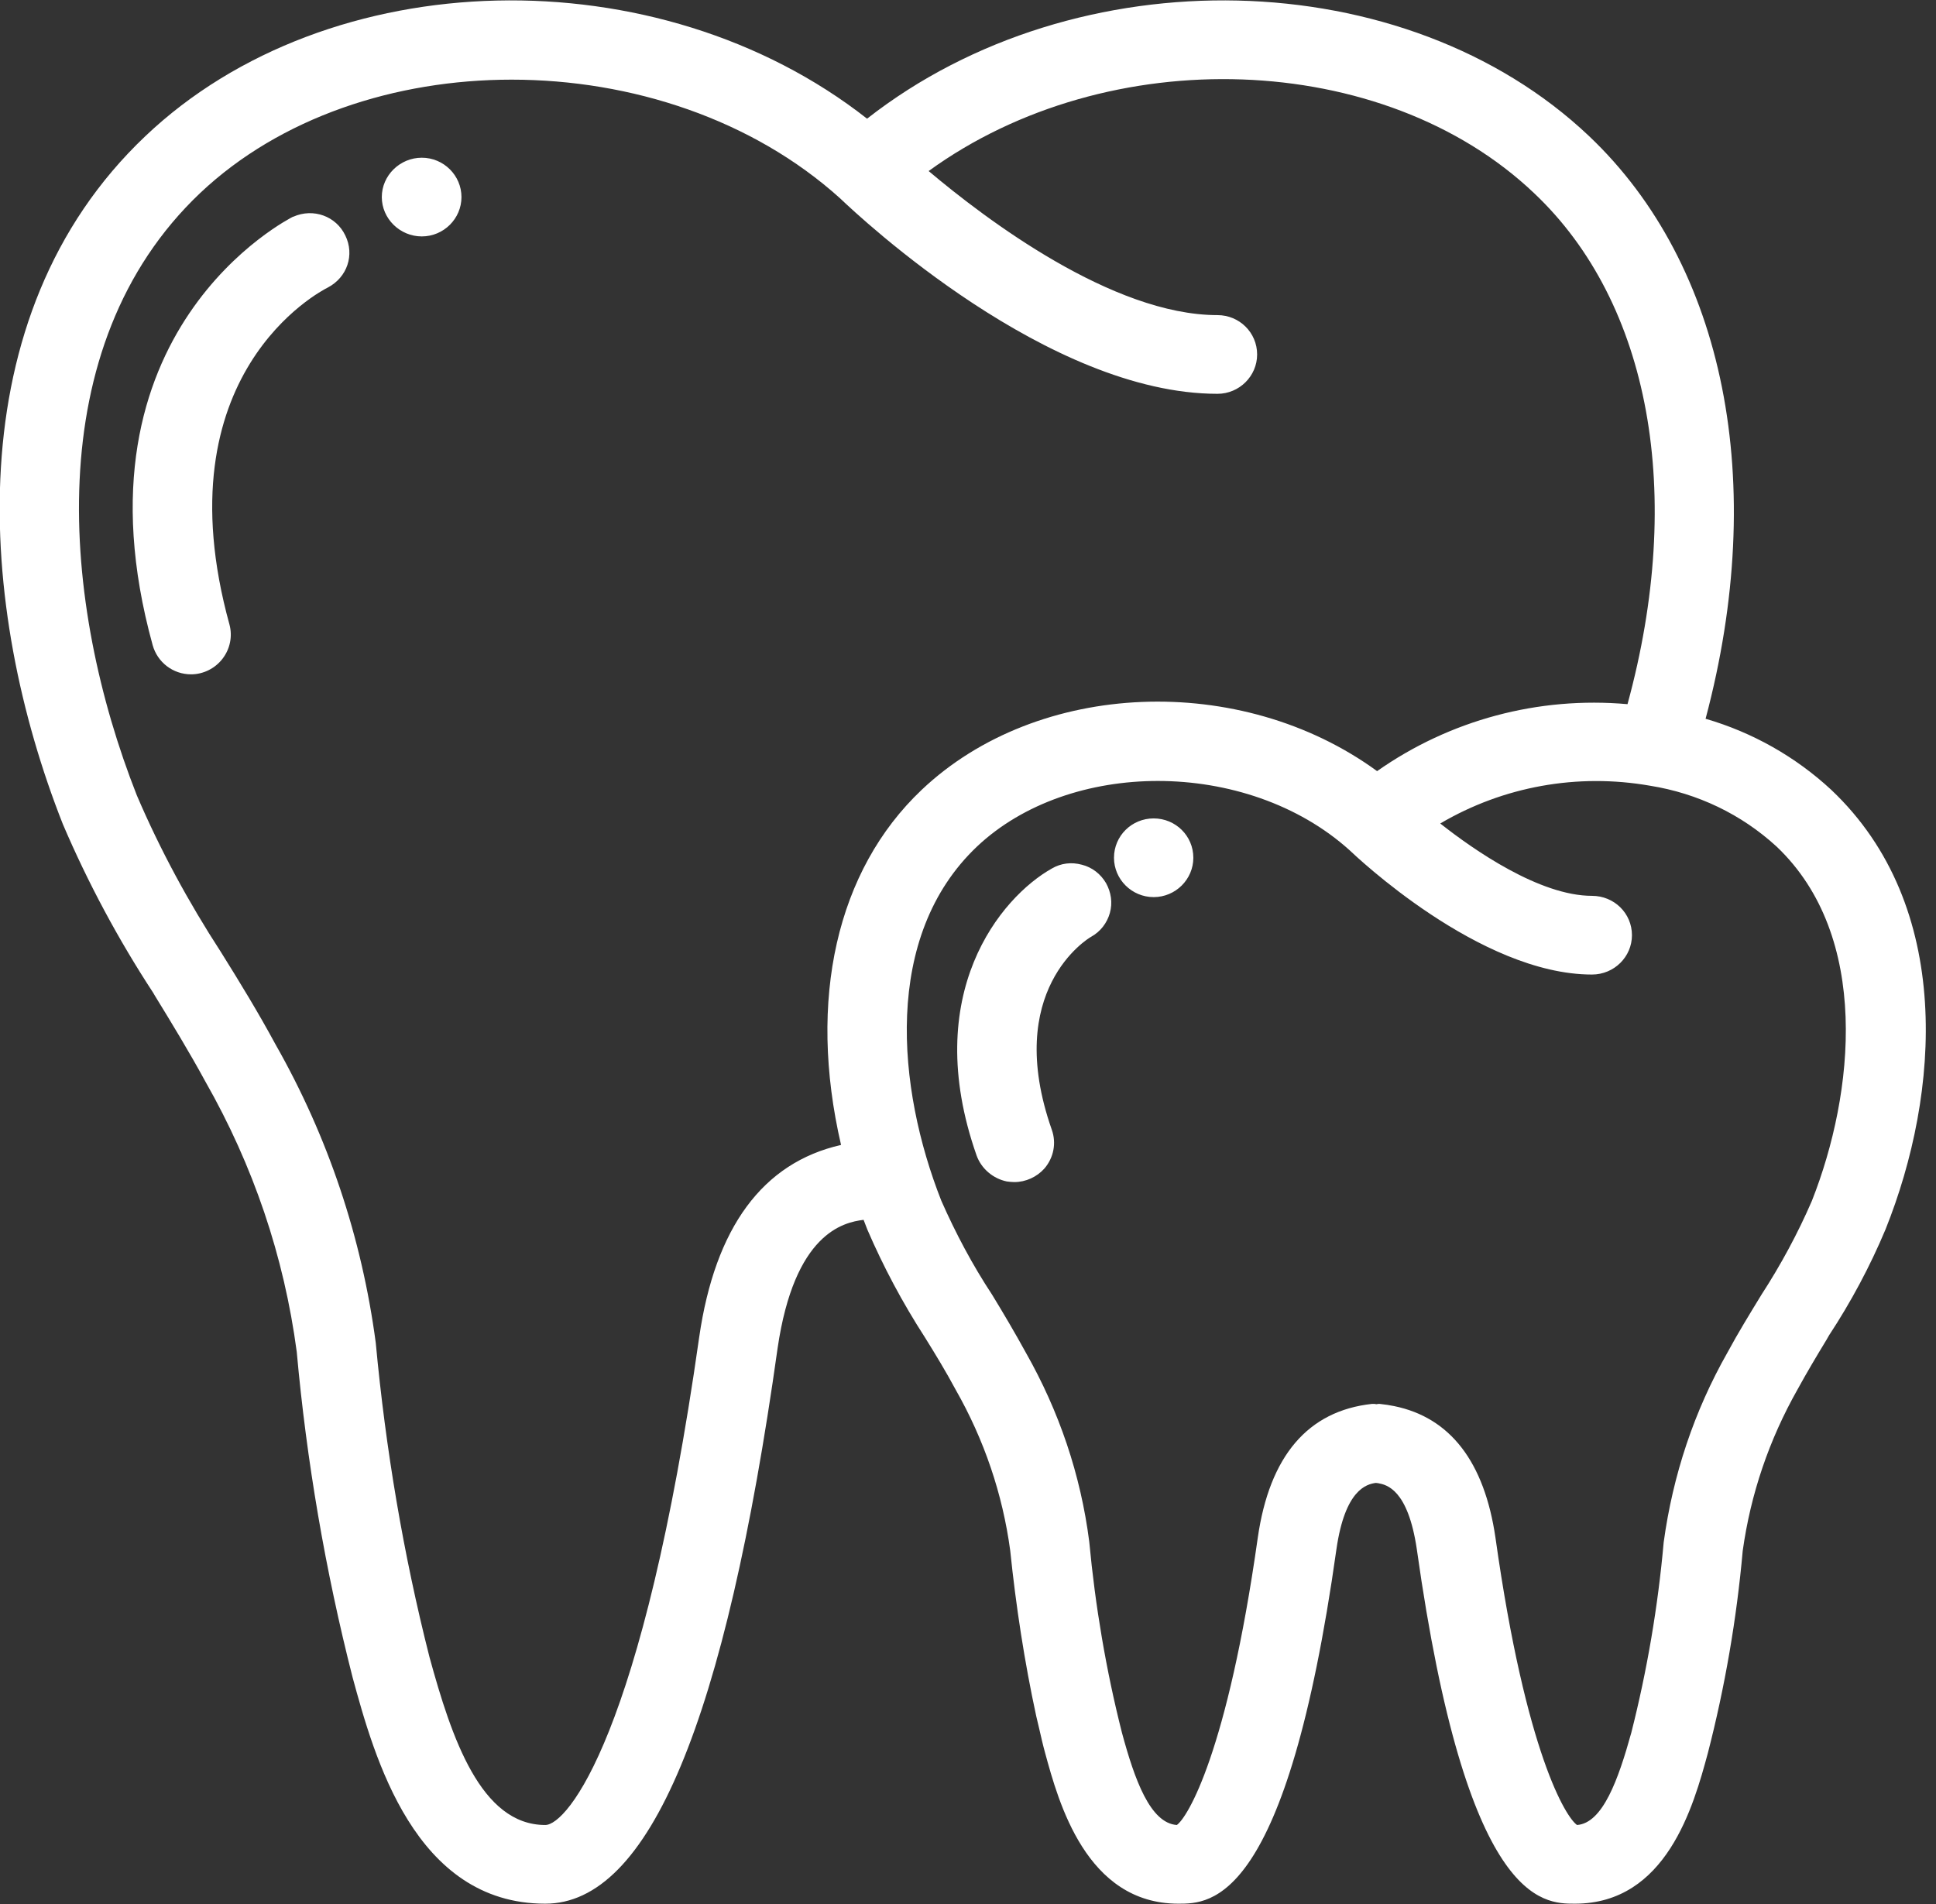<svg xmlns="http://www.w3.org/2000/svg" viewBox="0 0 61 60" width="61" height="60"><rect x="0" y="0" width="61" height="60" fill="#333333" stroke="none"/><title>image</title><style> tspan { white-space:pre } .shp0 { fill: #ffffff } </style><path id="Layer" fill-rule="evenodd" class="shp0" d="M59.41 38.74C58.92 39.91 58.32 41.03 57.63 42.08L57.55 42.22C57.24 42.73 56.93 43.25 56.64 43.78C55.74 45.37 55.16 47.08 54.91 48.87C54.72 51.01 54.35 53.16 53.81 55.25C53.36 56.91 52.51 59.99 49.62 59.99C48.6 59.99 46.21 59.99 44.64 48.81C44.36 46.93 43.69 46.79 43.43 46.74L43.35 46.73C43.05 46.77 42.38 46.95 42.11 48.81C40.54 59.99 38.15 59.99 37.13 59.99C34.22 59.99 33.35 56.78 32.93 55.24C32.86 54.99 32.8 54.72 32.74 54.46L32.65 54.08C32.28 52.37 32.01 50.61 31.83 48.86C31.59 47.08 31.01 45.37 30.11 43.79C29.81 43.23 29.47 42.67 29.14 42.14C28.43 41.04 27.83 39.91 27.33 38.75C27.29 38.65 27.25 38.54 27.21 38.44C26.57 38.52 25.03 38.86 24.5 42.49C22.85 54.26 20.45 59.99 17.18 59.99C13.06 59.99 11.79 55.35 11.11 52.86C10.25 49.49 9.66 46.04 9.35 42.6C8.95 39.59 7.98 36.73 6.47 34.08C5.97 33.16 5.41 32.24 4.87 31.36L4.83 31.29C3.73 29.61 2.77 27.82 1.98 25.97C-0.69 19.21 -1.42 9.98 4.58 4.29C10.36 -1.2 20.73 -1.43 27.32 3.74C33.92 -1.43 44.28 -1.2 50.07 4.29C54.36 8.36 55.72 15.21 53.74 22.65C55.22 23.08 56.58 23.85 57.7 24.89L57.7 24.89C61.57 28.55 61.13 34.45 59.41 38.74ZM48.34 6.09C43.59 1.57 34.92 1.28 29.26 5.39C31.05 6.9 35.05 9.93 38.36 9.93C39.05 9.93 39.61 10.48 39.61 11.17C39.61 11.85 39.05 12.41 38.36 12.41C33.04 12.41 27.13 6.88 26.47 6.25C23.71 3.76 19.89 2.51 16.12 2.51C12.45 2.51 8.83 3.7 6.31 6.08C1.21 10.91 1.94 19.05 4.31 25.06C5.04 26.77 5.94 28.43 6.96 30C7.56 30.96 8.14 31.91 8.68 32.91C10.34 35.83 11.4 39 11.84 42.32C12.15 45.66 12.71 48.98 13.53 52.21C14.23 54.77 15.15 57.51 17.18 57.51C17.87 57.51 20.25 54.69 22.03 42.14C22.53 38.68 24.03 36.64 26.5 36.08C25.44 31.5 26.36 27.43 29.04 24.89C32.7 21.42 39.1 21.17 43.39 24.3C45.68 22.69 48.47 21.94 51.28 22.19C53.09 15.56 52 9.55 48.34 6.09ZM55.98 26.68C54.87 25.66 53.49 25 51.99 24.76C49.7 24.36 47.37 24.78 45.38 25.95C46.43 26.78 48.51 28.23 50.16 28.23C50.86 28.23 51.42 28.78 51.42 29.47C51.42 30.15 50.86 30.71 50.16 30.71C46.62 30.71 42.69 26.95 42.52 26.79C40.91 25.34 38.68 24.61 36.48 24.61C34.35 24.61 32.24 25.3 30.78 26.68C27.81 29.5 28.26 34.29 29.66 37.84C30.11 38.86 30.64 39.86 31.26 40.8C31.62 41.39 31.98 42 32.32 42.62C33.37 44.47 34.05 46.47 34.32 48.58C34.51 50.61 34.85 52.63 35.35 54.6C35.75 56.08 36.24 57.45 37.08 57.51C37.41 57.28 38.67 55.25 39.63 48.46C40 45.88 41.21 44.46 43.23 44.24C43.3 44.24 43.33 44.24 43.37 44.25C43.41 44.24 43.44 44.24 43.47 44.24C43.65 44.26 43.79 44.28 43.93 44.31C45.69 44.67 46.77 46.06 47.12 48.46C48.08 55.28 49.35 57.28 49.69 57.51C50.5 57.45 50.99 56.08 51.4 54.6C51.9 52.63 52.24 50.62 52.42 48.6C52.71 46.48 53.38 44.47 54.43 42.62C54.77 41.99 55.14 41.39 55.5 40.8C56.11 39.86 56.65 38.86 57.09 37.84C58.43 34.45 58.95 29.5 55.98 26.68ZM36.35 28.27C35.66 28.27 35.1 27.71 35.1 27.03C35.1 26.34 35.66 25.79 36.35 25.79C37.04 25.79 37.6 26.34 37.6 27.03C37.6 27.71 37.04 28.27 36.35 28.27ZM34.38 29.52C34.27 29.58 31.6 31.21 33.14 35.6C33.29 36.02 33.2 36.48 32.91 36.82C32.67 37.09 32.32 37.25 31.96 37.25C31.88 37.25 31.8 37.24 31.72 37.23C31.29 37.14 30.92 36.83 30.77 36.41C28.98 31.31 31.54 28.27 33.14 27.37C33.43 27.2 33.76 27.16 34.09 27.25C34.41 27.33 34.68 27.54 34.85 27.83C35.01 28.12 35.06 28.45 34.97 28.77C34.88 29.09 34.67 29.36 34.38 29.52ZM13.29 7.45C12.6 7.45 12.03 6.89 12.03 6.21C12.03 5.53 12.6 4.97 13.29 4.97C13.98 4.97 14.54 5.53 14.54 6.21C14.54 6.89 13.98 7.45 13.29 7.45ZM10.33 9.06C10.11 9.17 5.05 11.78 7.23 19.68C7.33 20.05 7.25 20.45 7.01 20.76C6.78 21.06 6.41 21.25 6.02 21.25C5.45 21.25 4.96 20.87 4.81 20.33C2.07 10.4 9.16 6.87 9.23 6.83L9.24 6.83C9.87 6.55 10.59 6.81 10.88 7.42C11.18 8.03 10.94 8.74 10.33 9.06Z"></path></svg>